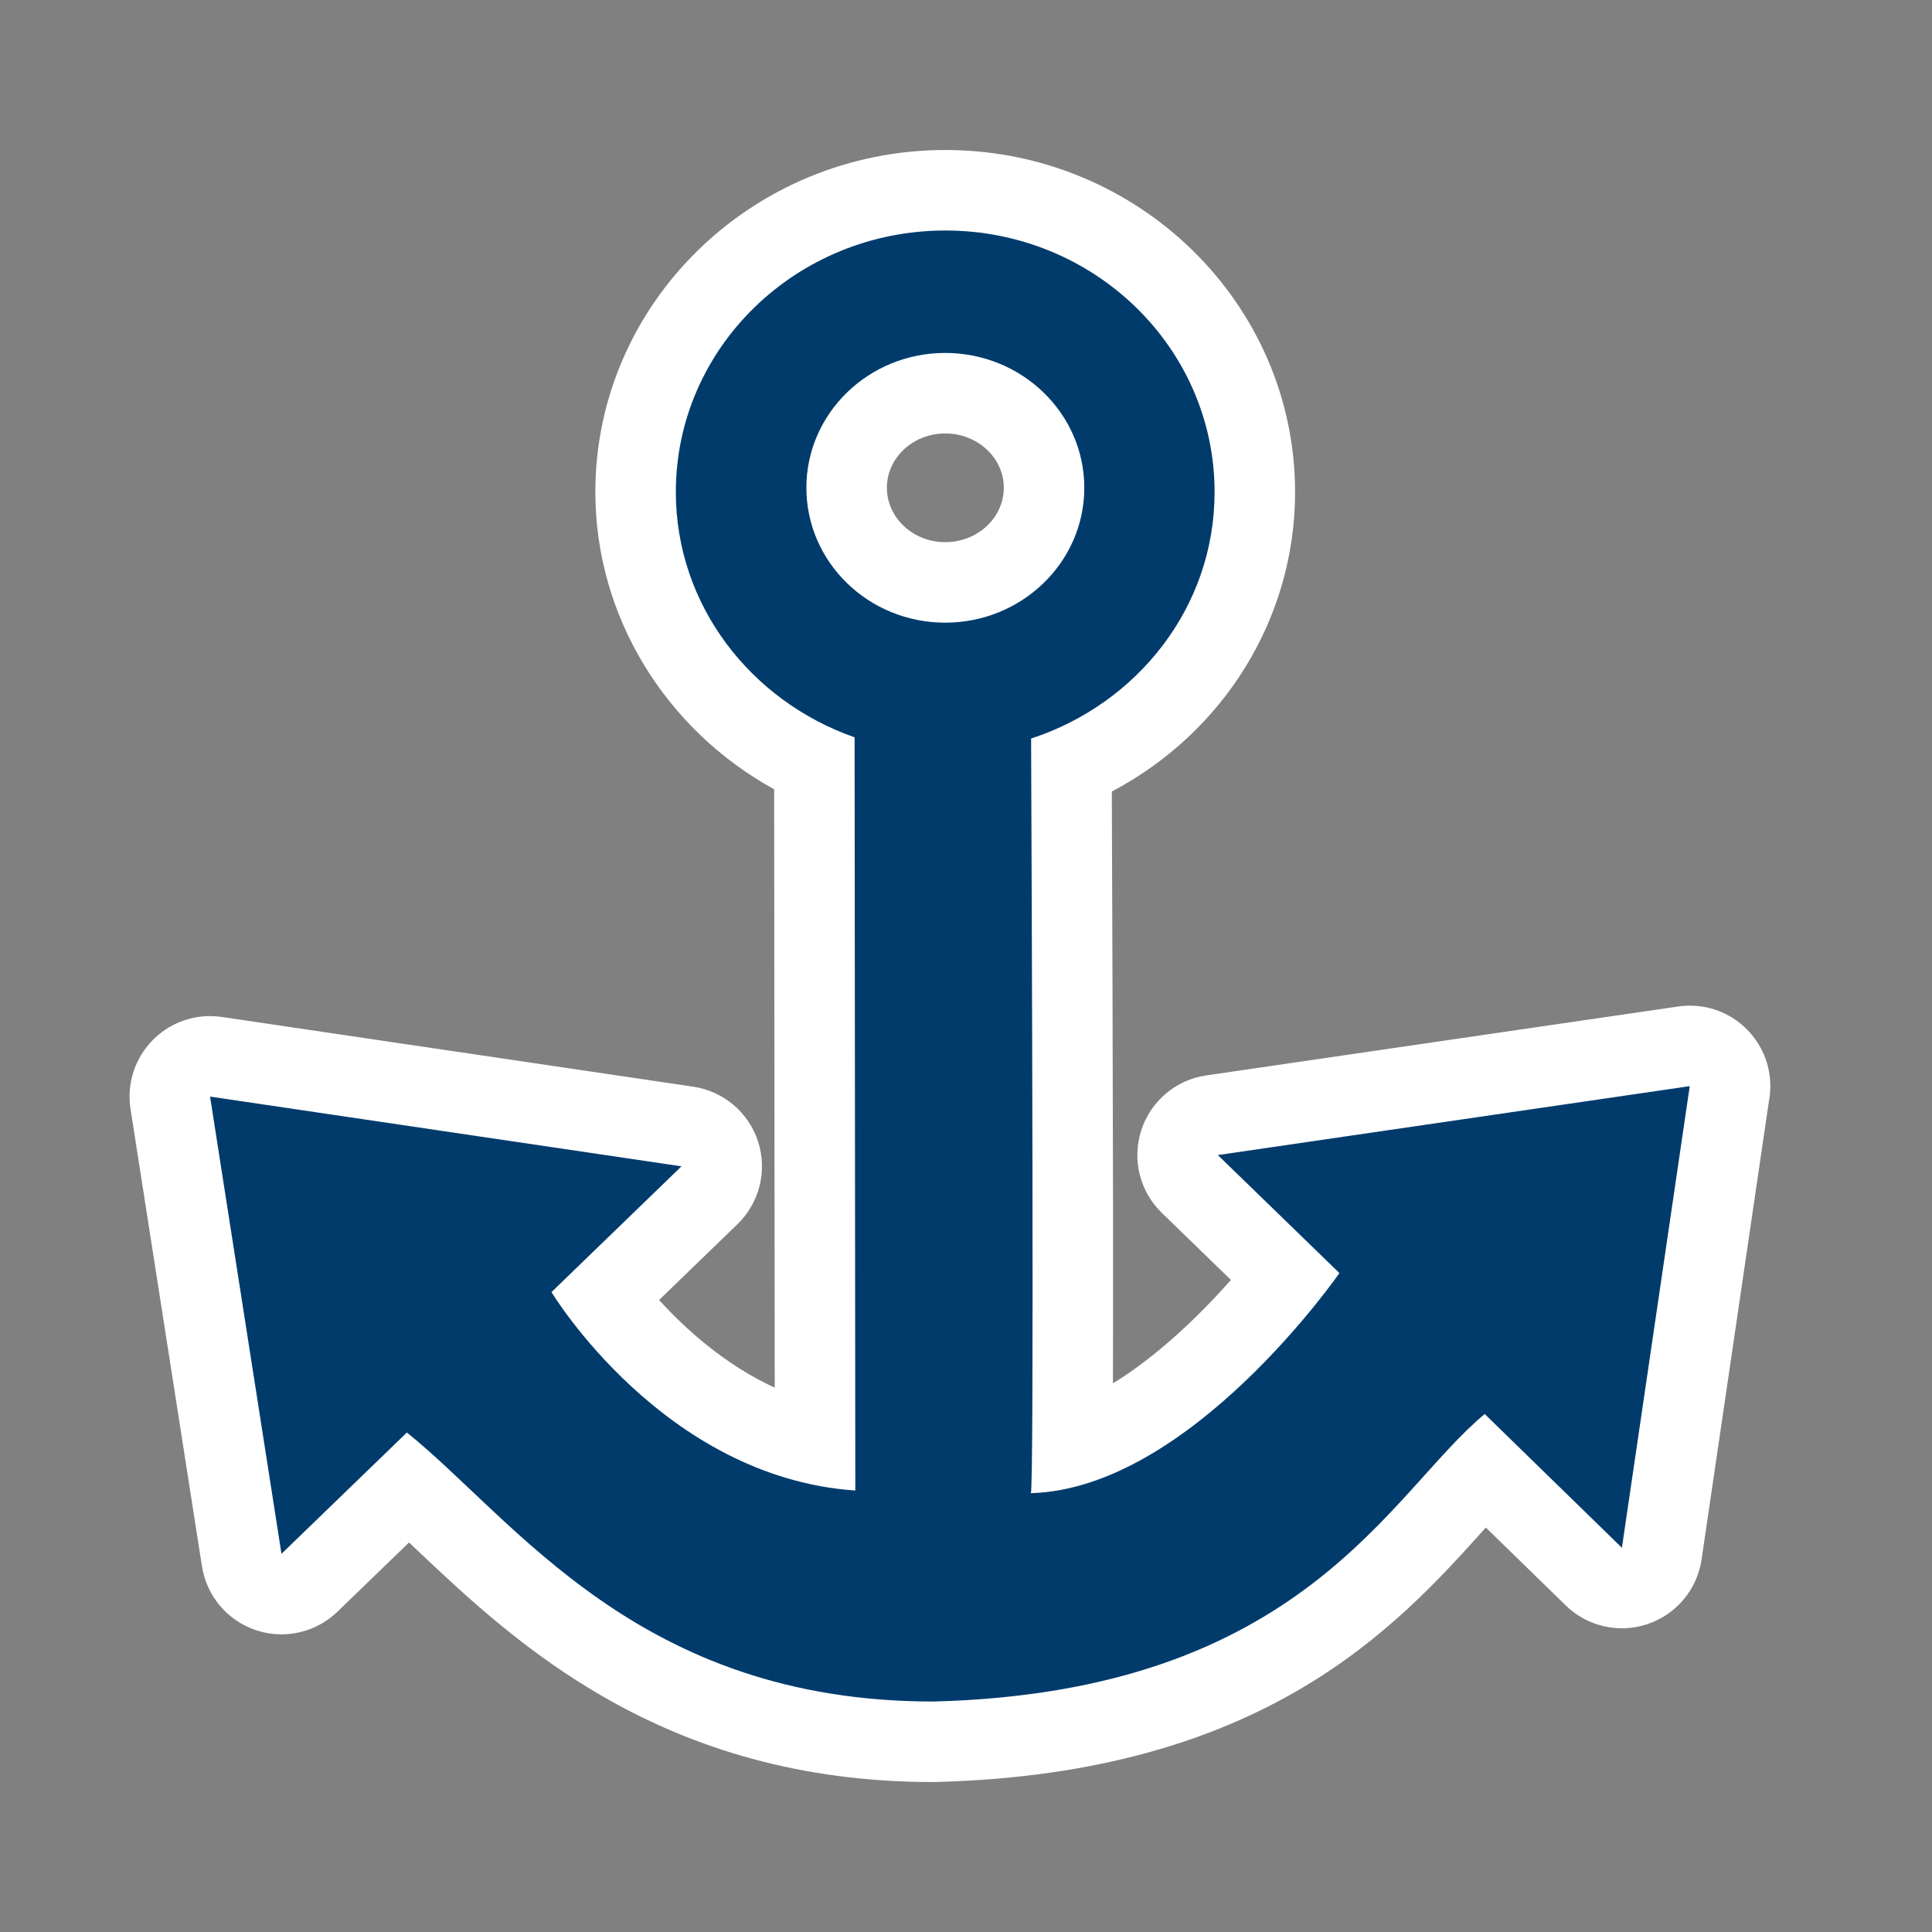 <?xml version="1.0" encoding="utf-8"?>
<!-- Generator: Adobe Illustrator 16.0.3, SVG Export Plug-In . SVG Version: 6.00 Build 0)  -->
<!DOCTYPE svg PUBLIC "-//W3C//DTD SVG 1.1//EN" "http://www.w3.org/Graphics/SVG/1.1/DTD/svg11.dtd">
<svg version="1.1" id="Ebene_1" xmlns="http://www.w3.org/2000/svg" xmlns:xlink="http://www.w3.org/1999/xlink" x="0px" y="0px"
	 width="120px" height="120px" viewBox="0 0 120 120" enable-background="new 0 0 120 120" xml:space="preserve">
<rect x="0" y="0" width="120" height="120" fill="#808080" stroke="none"/>
<g>
	<g>
		<g>
			<g>
				<path fill="#003B6C" d="M57.968,108.186c-15.845,0-24.262-7.967-30.408-13.784c-0.753-0.712-1.483-1.403-2.188-2.042
					l-6.15,5.948c-0.474,0.458-1.1,0.703-1.738,0.703c-0.266,0-0.534-0.042-0.794-0.13c-0.885-0.297-1.531-1.062-1.675-1.984
					l-4.436-28.399c-0.123-0.785,0.136-1.582,0.695-2.146c0.473-0.477,1.113-0.739,1.775-0.739c0.122,0,0.244,0.009,0.366,0.027
					l29.281,4.332c0.942,0.139,1.723,0.801,2.014,1.708c0.292,0.906,0.042,1.899-0.642,2.562l-6.538,6.324
					c2.005,2.602,6.59,7.611,13.093,9.12l-0.04-42.201c-6.709-3.065-11.104-9.661-11.104-16.923c0-10.335,8.631-18.744,19.24-18.744
					c10.599,0,19.222,8.411,19.222,18.749c0,7.41-4.507,14.043-11.389,17.027l0.001,0.172c0.022,5.764,0.066,16.958,0.08,26.737
					c0.011,7.873,0.017,12.509-0.039,15.297c5.278-1.583,10.519-7,13.281-10.464l-5.973-5.798c-0.684-0.663-0.931-1.657-0.638-2.563
					c0.293-0.905,1.075-1.566,2.018-1.704l29.311-4.28c0.12-0.018,0.241-0.026,0.361-0.026c0.658,0,1.296,0.261,1.769,0.733
					c0.559,0.559,0.819,1.349,0.705,2.13l-4.213,28.672c-0.137,0.93-0.783,1.704-1.673,2.005c-0.262,0.089-0.532,0.132-0.801,0.132
					c-0.642,0-1.271-0.247-1.745-0.71l-6.806-6.634c-0.582,0.606-1.191,1.283-1.846,2.011c-5.157,5.729-12.951,14.389-32.312,14.883
					C58.01,108.186,57.989,108.186,57.968,108.186z M58.708,24.422c-3.375,0-6.122,2.634-6.122,5.872
					c0,3.243,2.747,5.881,6.122,5.881c3.386,0,6.14-2.638,6.14-5.881C64.848,27.056,62.094,24.422,58.708,24.422z"/>
				<path fill="#FFFFFF" d="M58.718,14.317c9.231,0,16.722,7.272,16.722,16.249c0,7.149-4.803,13.154-11.396,15.306
					c0.035,9.144,0.197,46.871-0.019,46.871c9.906-0.269,19.168-13.671,19.168-13.671l-7.551-7.329l29.311-4.28l-4.213,28.672
					l-8.521-8.307c-5.902,4.875-11.221,17.27-34.251,17.857c-18.331,0-25.949-11.277-32.695-16.709l-7.79,7.534l-4.436-28.399
					l29.281,4.332l-8.074,7.811c0,0,6.917,11.503,18.871,12.326l-0.044-46.783c-6.448-2.257-11.103-8.205-11.103-15.236
					C41.978,21.589,49.469,14.317,58.718,14.317 M58.708,38.675c4.76,0,8.64-3.748,8.64-8.381c0-4.62-3.88-8.372-8.64-8.372
					s-8.622,3.752-8.622,8.372C50.086,34.927,53.948,38.675,58.708,38.675 M104.953,67.463h0.005 M58.718,9.317
					c-11.987,0-21.74,9.53-21.74,21.244c0,7.705,4.343,14.744,11.106,18.463l0.035,37.167c-3.085-1.418-5.532-3.632-7.182-5.446
					l4.867-4.708c1.369-1.324,1.866-3.311,1.284-5.124c-0.583-1.813-2.145-3.137-4.028-3.416l-29.281-4.332
					c-0.244-0.036-0.489-0.054-0.732-0.054c-1.323,0-2.604,0.525-3.55,1.479c-1.12,1.129-1.636,2.723-1.39,4.293l4.436,28.399
					c0.288,1.845,1.58,3.375,3.35,3.969c0.521,0.175,1.057,0.26,1.589,0.26c1.277,0,2.529-0.489,3.477-1.406l4.446-4.3
					c0.145,0.137,0.29,0.274,0.436,0.413c6.087,5.761,15.286,14.468,32.127,14.468c0.042,0,0.085-0.001,0.127-0.002
					c20.436-0.521,28.663-9.661,34.107-15.71c0.028-0.031,0.058-0.063,0.086-0.096l4.962,4.837c0.949,0.926,2.207,1.42,3.491,1.42
					c0.536,0,1.076-0.086,1.601-0.264c1.78-0.602,3.072-2.15,3.346-4.01l4.187-28.493c0.054-0.294,0.082-0.596,0.082-0.905
					c0-2.746-2.212-4.976-4.953-5c-0.017,0-0.033,0-0.05,0c-0.048,0-0.096,0.001-0.145,0.002c-0.226,0.007-0.447,0.027-0.664,0.063
					L74.92,66.796c-1.885,0.275-3.449,1.597-4.035,3.409c-0.586,1.812-0.091,3.8,1.275,5.126l4.297,4.171
					c-1.943,2.189-4.576,4.741-7.33,6.42c0.01-2.9,0.011-6.73,0.005-11.415c-0.013-9.056-0.051-19.188-0.075-25.345
					c6.933-3.653,11.383-10.737,11.383-18.596C80.439,18.849,70.695,9.317,58.718,9.317L58.718,9.317z M58.708,33.675
					c-1.997,0-3.622-1.517-3.622-3.381c0-1.859,1.625-3.372,3.622-3.372c2.007,0,3.64,1.513,3.64,3.372
					C62.348,32.158,60.715,33.675,58.708,33.675L58.708,33.675z"/>
			</g>
		</g>
	</g>
</g>
</svg>
